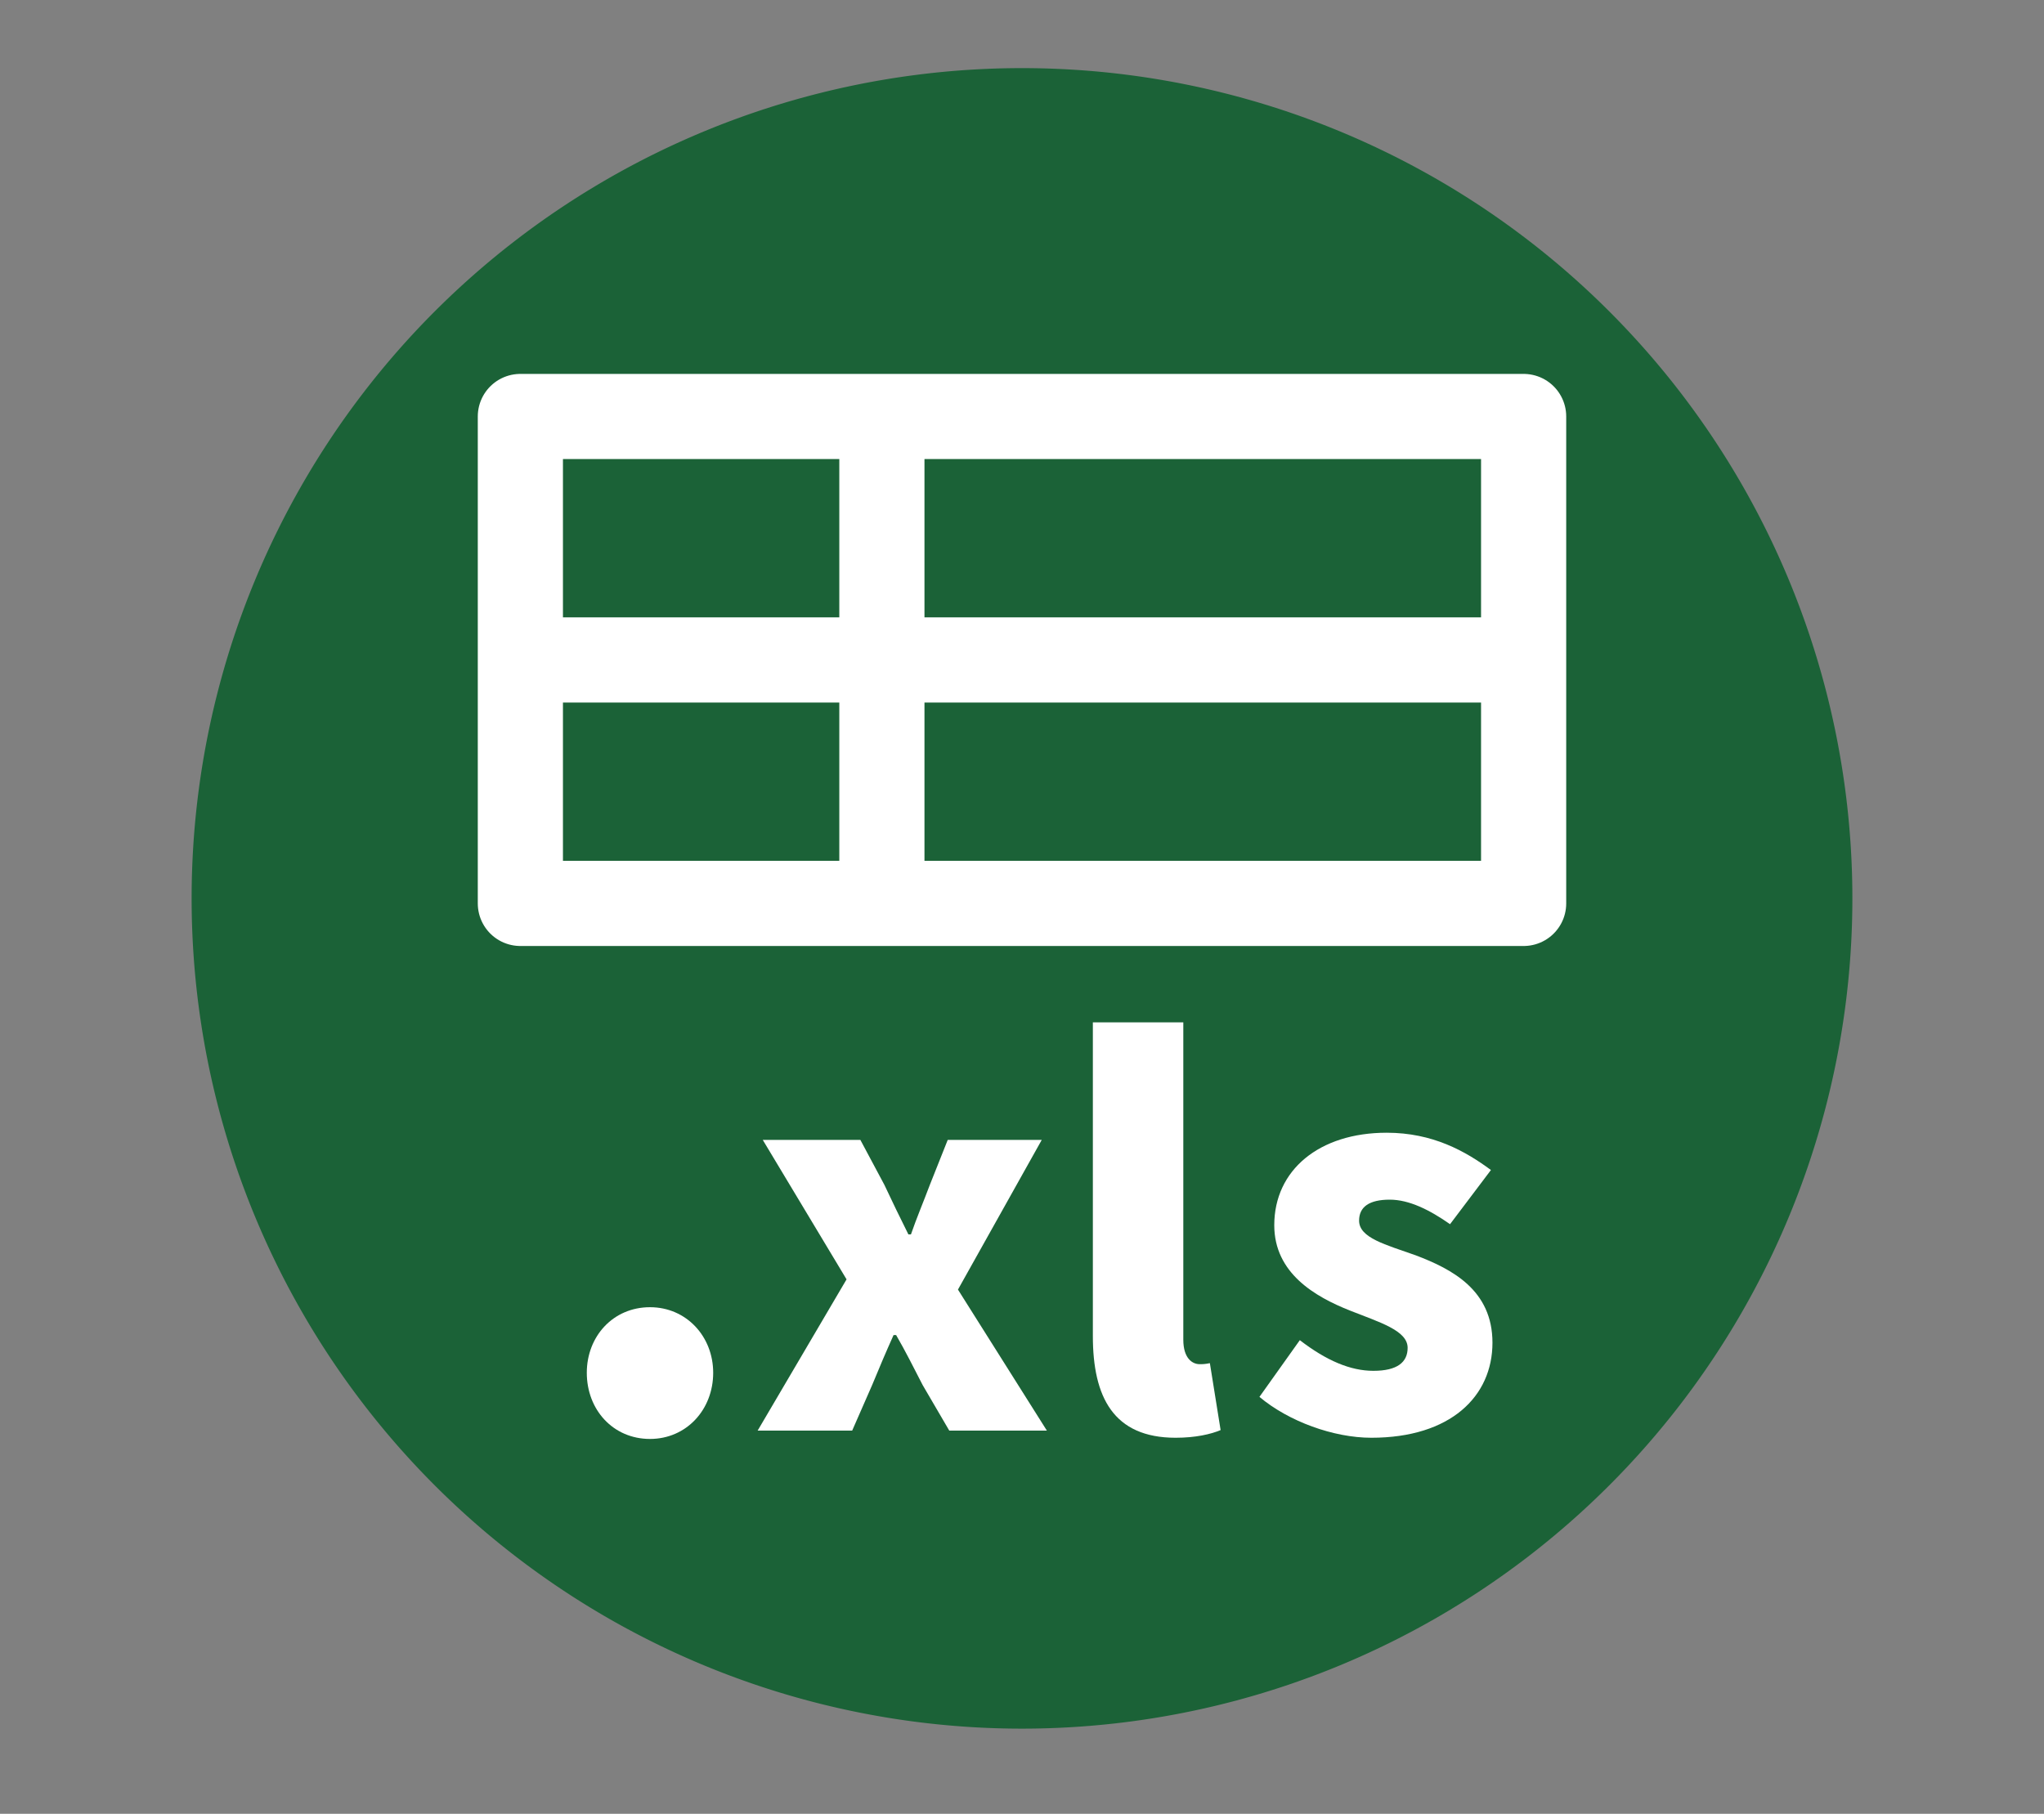 <?xml version="1.0" encoding="UTF-8" standalone="no"?>
<svg
   xmlns:dc="http://purl.org/dc/elements/1.1/"
   xmlns:cc="http://creativecommons.org/ns#"
   xmlns:rdf="http://www.w3.org/1999/02/22-rdf-syntax-ns#"
   xmlns:svg="http://www.w3.org/2000/svg"
   xmlns="http://www.w3.org/2000/svg"
   id="svg36"
   version="1.1"
   style="overflow:visible"
   viewBox="-240 -211 480 426"
   height="1704px"
   width="1920px">
  <rect x="-240" y="-211" width="480" height="426" fill="#808080" stroke="none"/>
  <defs
     id="defs40" />
  <rect
     id="rect2"
     fill-opacity="0"
     fill="rgb(0,0,0)"
     height="426"
     width="480"
     y="-211"
     x="-240" />
  <svg
     id="svg8"
     version="1.1"
     y="-250"
     x="-250"
     viewBox="-250 -250 500 500"
     height="500"
     width="500"
     style="overflow:visible">
    <g
       style="fill:#ffffff;stroke-linejoin:round"
       id="g6">
      <path
         style="fill:#1b6237;fill-opacity:1;stroke:#000000;stroke-width:0;stroke-linecap:round;stroke-linejoin:round;stroke-opacity:0"
         id="path4"
         d="M 195,0 A 195,195 0 0 1 0,195 195,195 0 0 1 -195,0 195,195 0 0 1 0,-195 195,195 0 0 1 195,0 Z" />
    </g>
  </svg>
  <svg
     id="svg14"
     version="1.1"
     y="-306"
     x="-250"
     viewBox="-250 -250 500 500"
     height="500"
     width="500"
     style="overflow:visible">
    <g
       style="fill:#ffffff;stroke-linejoin:round"
       id="g12">
      <path
         style="fill:none;stroke:#ffffff;stroke-width:20;stroke-linecap:butt;stroke-linejoin:miter;stroke-opacity:1"
         id="path10"
         d="m -117.8,-57.181 h 235.6 v 114.363 h -235.6 z m 0,57.181 H 117.8 M -32.903,-57.181 v 114.363" />
    </g>
  </svg>
  <svg
     id="svg20"
     version="1.1"
     y="125"
     x="-112"
     viewBox="0 0 500 500"
     height="500"
     width="500"
     style="overflow:visible">
    <g
       id="g18"
       transform="scale(0.7)"
       style="font-style:normal;font-weight:900;font-size:200px;font-family:'Noto Sans JP Black';fill:#ffffff;fill-opacity:1;stroke:#000000;stroke-width:0;stroke-linecap:round;stroke-linejoin:round;stroke-opacity:0">
      <g
         id="text16"
         style=""
         aria-label=".">
        <path
           id="path44"
           style=""
           d="m 35.2,2.8 c 12.2,0 21.2,-9.8 21.2,-22.2 0,-12.2 -9,-22 -21.2,-22 -12.4,0 -21.2,9.8 -21.2,22 0,12.4 8.8,22.2 21.2,22.2 z" />
      </g>
    </g>
  </svg>
  <svg
     id="svg28"
     version="1.1"
     y="125"
     x="-64"
     viewBox="0 0 500 500"
     height="500"
     width="500"
     style="overflow:visible">
    <g
       id="g26"
       transform="scale(0.6)"
       style="font-style:normal;font-weight:900;font-size:200px;font-family:'Noto Sans JP Black';fill:#ffffff;fill-opacity:1;stroke:#000000;stroke-width:0;stroke-linecap:round;stroke-linejoin:round;stroke-opacity:0">
      <g
         id="text22"
         style=""
         aria-label="x">
        <path
           id="path47"
           style=""
           d="m 3.2,0 h 37 L 48,-17.8 c 2.8,-6.8 5.6,-13.4 8.4,-19.6 h 1 c 3.6,6.2 7,13 10.4,19.6 L 78.2,0 h 38.2 l -34.8,-55.2 32.8,-58.6 H 77.6 l -7,17.6 c -2.4,6.4 -5.2,13 -7.4,19.4 h -1 c -3.2,-6.4 -6.4,-13 -9.4,-19.4 l -9.4,-17.6 H 5.2 L 38,-59.2 Z" />
      </g>
      <g
         id="text24"
         style=""
         aria-label="l">
        <path
           id="path50"
           style=""
           d="m 166.8,2.8 c 7.8,0 13.8,-1.4 17.6,-3 l -4.2,-26.2 c -2,0.4 -2.8,0.4 -4,0.4 -2.8,0 -6.4,-2.2 -6.4,-9.6 V -159.8 H 134.4 V -37 c 0,23.8 8,39.8 32.4,39.8 z" />
      </g>
    </g>
  </svg>
  <svg
     id="svg34"
     version="1.1"
     y="125"
     x="53"
     viewBox="0 0 500 500"
     height="500"
     width="500"
     style="overflow:visible">
    <g
       id="g32"
       transform="scale(0.6)"
       style="font-style:normal;font-weight:900;font-size:200px;font-family:'Noto Sans JP Black';fill:#ffffff;fill-opacity:1;stroke:#000000;stroke-width:0;stroke-linecap:round;stroke-linejoin:round;stroke-opacity:0">
      <g
         id="text30"
         style=""
         aria-label="s">
        <path
           id="path53"
           style=""
           d="m 48.4,2.8 c 31,0 47.4,-16.2 47.4,-37.2 0,-20.6 -15.8,-28.8 -30,-34.2 -11.8,-4.2 -22.2,-6.8 -22.2,-13.6 0,-5.4 4,-8.2 12,-8.2 7.6,0 15.6,4 23.6,9.6 l 16,-21.2 c -10,-7.4 -22.8,-14.6 -40.8,-14.6 -26.4,0 -44,14.6 -44,36.2 0,18.8 16,28 29.6,33.4 11.6,4.6 22.6,7.8 22.6,14.6 0,5.6 -4,9 -13.4,9 -9,0 -18.4,-4 -28.8,-12 L 4.6,-13.2 c 11.4,9.6 29,16 43.8,16 z" />
      </g>
    </g>
  </svg>
</svg>
